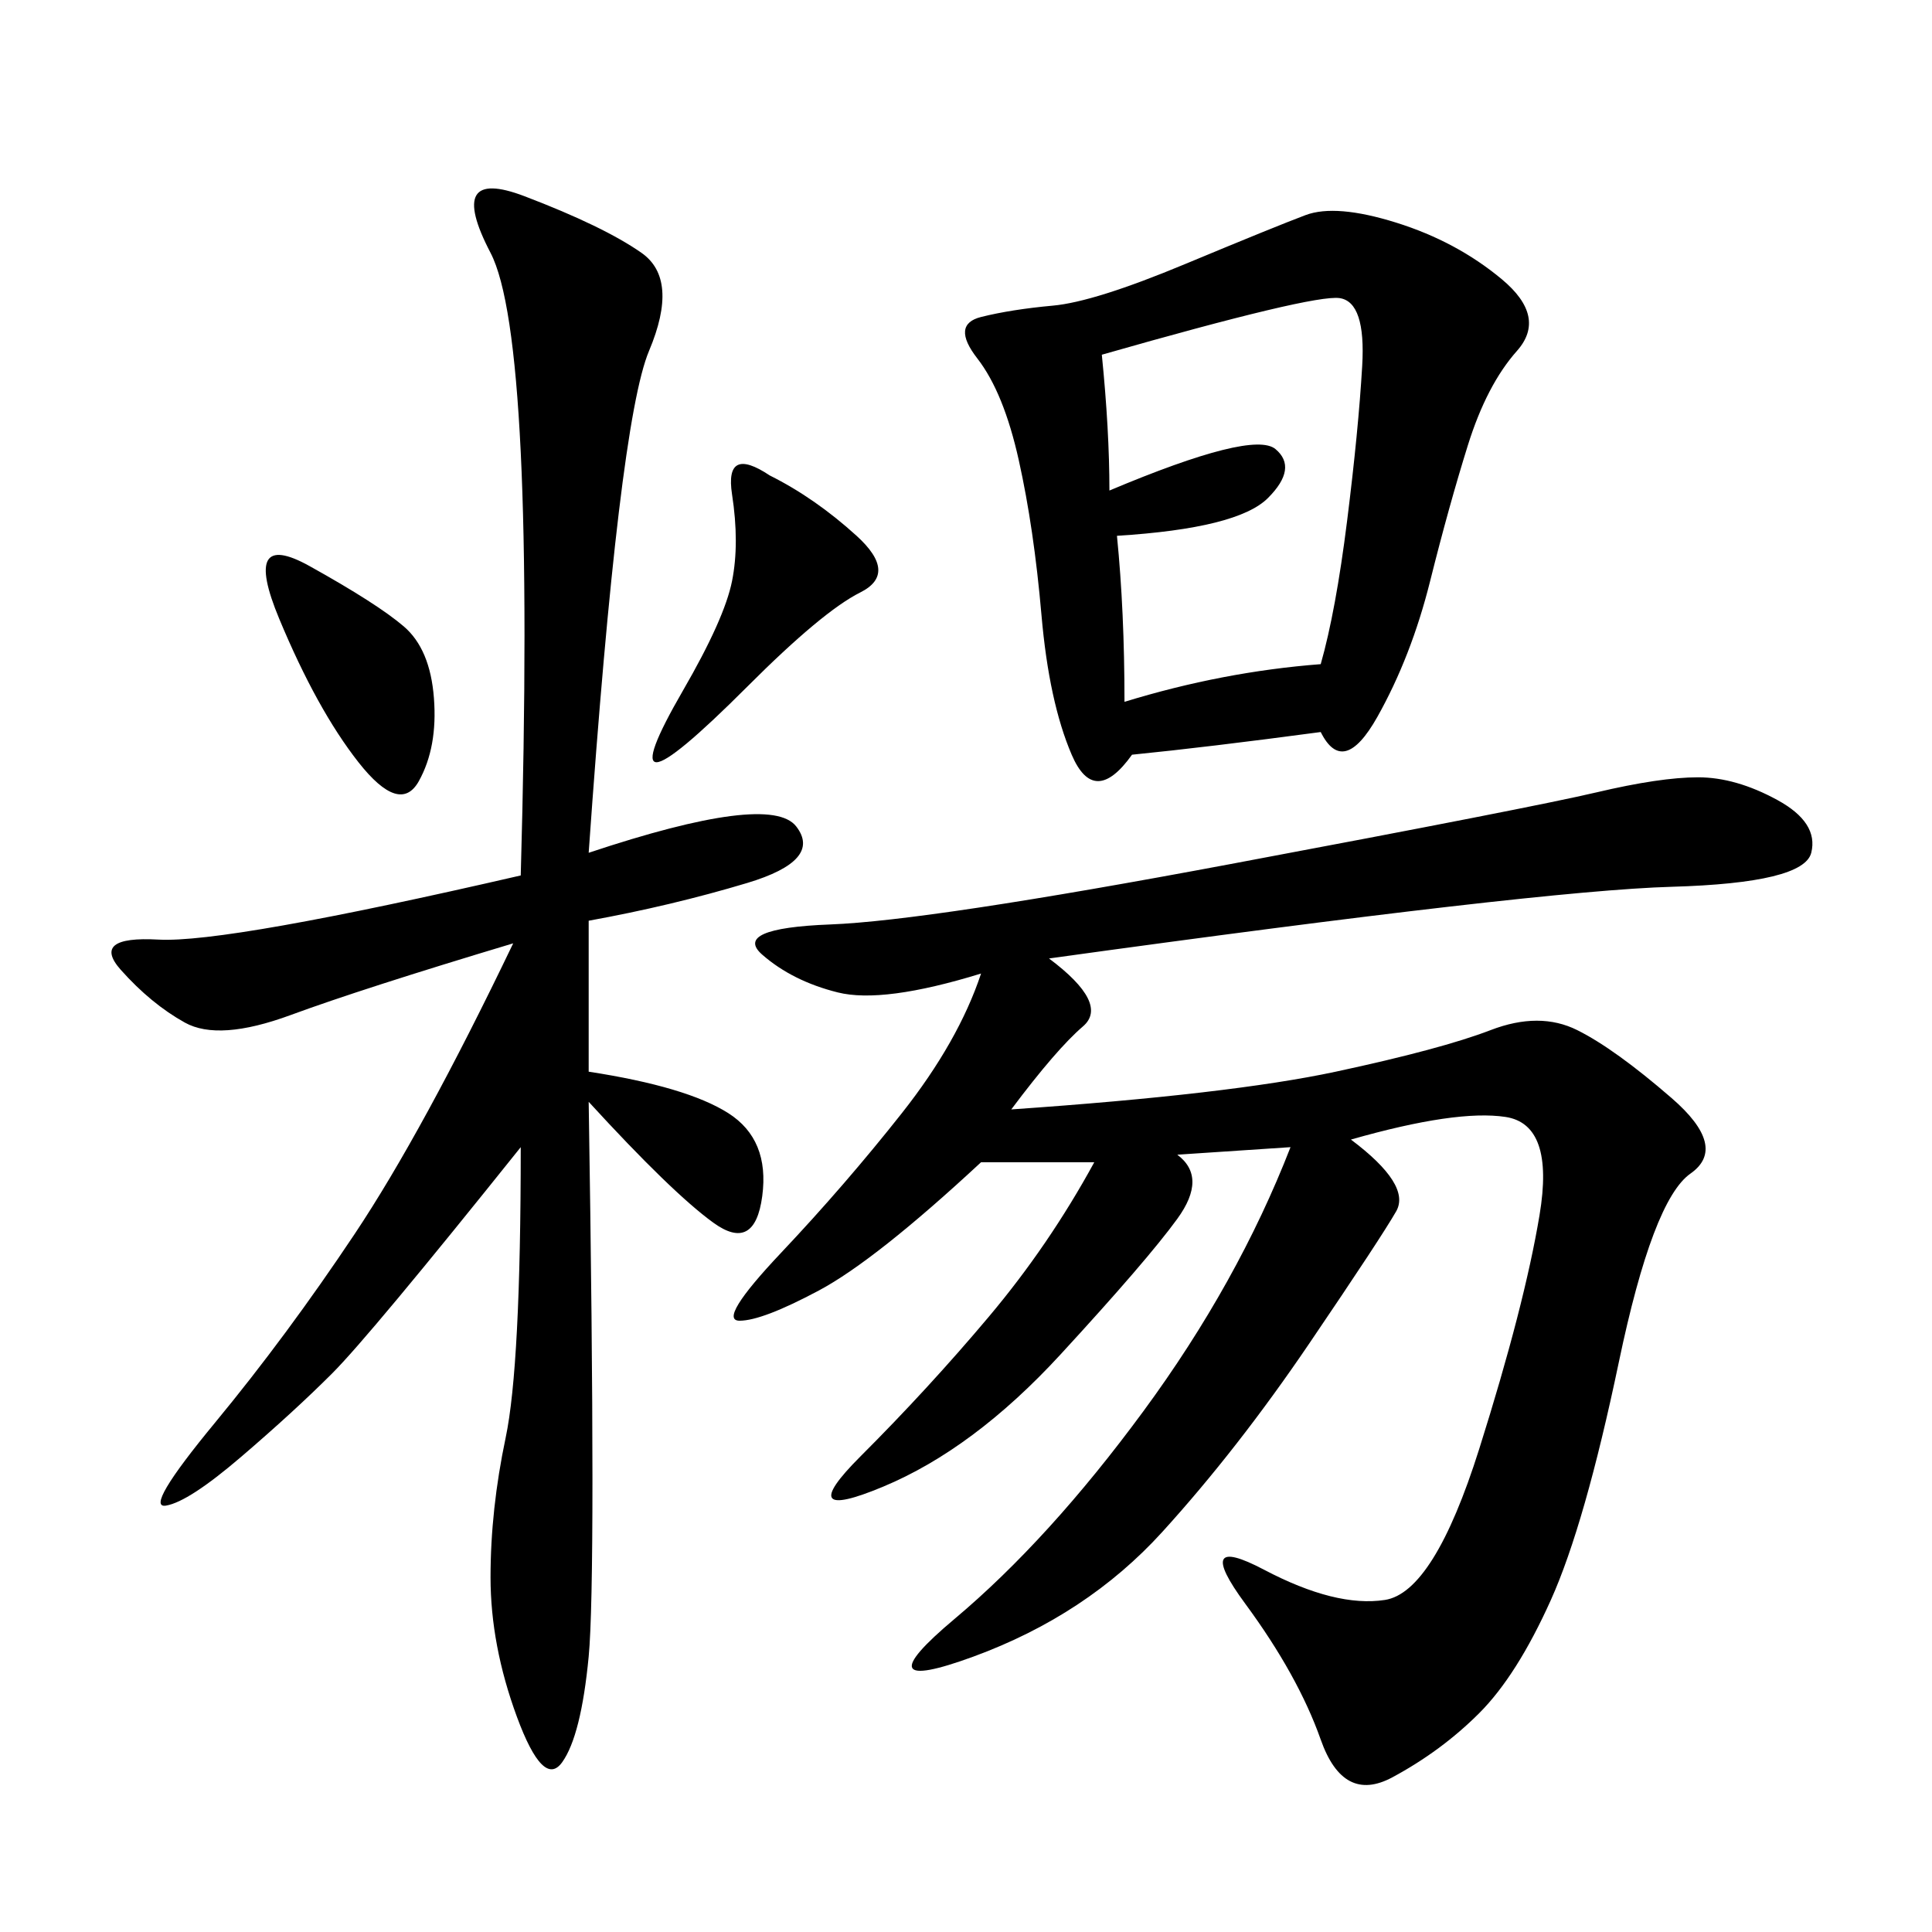 <svg xmlns="http://www.w3.org/2000/svg" xmlns:xlink="http://www.w3.org/1999/xlink" width="300" height="300"><path d="M162.89 148.83Q172.27 155.86 168.16 159.38Q164.06 162.89 157.03 172.27L157.03 172.27Q191.02 169.92 207.42 166.41Q223.83 162.89 231.45 159.96Q239.06 157.03 244.92 159.96Q250.78 162.89 259.57 170.51Q268.36 178.13 262.50 182.23Q256.64 186.33 251.37 211.52Q246.09 236.72 240.82 248.44Q235.55 260.16 229.69 266.02Q223.83 271.88 216.21 275.98Q208.59 280.08 205.08 270.12Q201.56 260.16 193.36 249.02Q185.16 237.89 196.29 243.75Q207.42 249.61 215.04 248.44Q222.66 247.27 229.69 225Q236.72 202.73 239.06 188.67Q241.41 174.61 233.79 173.44Q226.17 172.27 209.77 176.95L209.77 176.95Q219.14 183.98 216.80 188.09Q214.45 192.19 203.32 208.59Q192.19 225 180.47 237.89Q168.75 250.78 151.17 257.23Q133.59 263.67 148.24 251.37Q162.89 239.06 177.54 219.14Q192.19 199.22 200.39 178.13L200.39 178.13L182.81 179.30Q187.50 182.81 182.81 189.26Q178.13 195.70 164.65 210.35Q151.17 225 137.11 230.86Q123.05 236.72 133.59 226.17Q144.14 215.63 153.52 204.49Q162.89 193.36 169.92 180.47L169.92 180.47L152.34 180.47Q135.94 195.70 127.15 200.39Q118.36 205.08 114.84 205.08L114.84 205.08Q111.33 205.08 121.29 194.53Q131.25 183.98 140.04 172.85Q148.83 161.72 152.34 151.17L152.34 151.17Q137.11 155.86 130.08 154.10Q123.05 152.34 118.36 148.24Q113.67 144.14 128.91 143.55Q144.14 142.97 191.02 134.18Q237.89 125.39 247.85 123.05Q257.81 120.70 263.67 120.70L263.67 120.70Q269.53 120.70 275.98 124.22Q282.42 127.73 281.25 132.42Q280.08 137.11 259.57 137.70Q239.06 138.28 162.89 148.83L162.89 148.83ZM91.41 132.42Q119.53 123.05 123.63 128.32Q127.73 133.59 116.02 137.11Q104.30 140.63 91.41 142.97L91.41 142.97L91.41 166.41Q106.64 168.75 113.09 172.85Q119.53 176.95 118.36 185.74Q117.19 194.53 110.74 189.84Q104.30 185.16 91.41 171.09L91.41 171.09Q92.58 244.92 91.41 257.23Q90.23 269.53 87.30 273.63Q84.38 277.73 80.27 266.60Q76.17 255.47 76.17 244.92L76.17 244.92Q76.17 234.38 78.52 223.24Q80.86 212.11 80.86 178.13L80.86 178.13Q57.42 207.42 51.56 213.28Q45.70 219.14 37.50 226.17Q29.30 233.20 25.78 233.79Q22.27 234.38 33.40 220.90Q44.53 207.42 55.08 191.60Q65.63 175.78 79.69 146.48L79.69 146.48Q56.25 153.52 45.12 157.62Q33.98 161.72 28.71 158.79Q23.44 155.86 18.75 150.59Q14.06 145.31 24.61 145.90Q35.16 146.48 80.86 135.94L80.86 135.94Q83.20 52.73 76.17 39.26Q69.14 25.78 81.45 30.47Q93.75 35.16 99.61 39.26Q105.47 43.36 100.78 54.49Q96.09 65.63 91.41 132.42L91.41 132.42ZM205.08 113.67Q187.50 116.02 175.78 117.19L175.78 117.19Q169.92 125.39 166.41 117.19Q162.89 108.98 161.72 95.51Q160.55 82.03 158.20 71.48Q155.86 60.94 151.76 55.66Q147.66 50.39 152.34 49.22Q157.03 48.05 163.48 47.46Q169.92 46.88 183.98 41.02Q198.05 35.16 202.73 33.40Q207.42 31.64 216.80 34.57Q226.17 37.50 233.20 43.36Q240.23 49.22 235.55 54.49Q230.86 59.77 227.93 69.14Q225 78.52 222.07 90.23Q219.14 101.95 213.87 111.33Q208.59 120.70 205.08 113.67L205.08 113.67ZM171.09 55.08Q172.27 66.80 172.27 76.17L172.27 76.17Q194.53 66.80 198.05 69.73Q201.56 72.66 196.88 77.34Q192.19 82.03 173.44 83.20L173.44 83.20Q174.61 94.92 174.61 108.98L174.61 108.98Q189.84 104.30 205.08 103.13L205.08 103.13Q207.42 94.92 209.18 80.86Q210.94 66.80 211.52 56.84Q212.11 46.88 208.01 46.29Q203.91 45.70 171.09 55.08L171.09 55.08ZM119.53 73.83Q126.56 77.34 133.01 83.20Q139.45 89.06 133.59 91.99Q127.73 94.92 116.02 106.64Q104.30 118.36 101.95 118.36L101.95 118.36Q99.61 118.36 106.05 107.23Q112.50 96.09 113.67 90.23Q114.84 84.38 113.67 76.76Q112.50 69.14 119.53 73.83L119.53 73.83ZM48.05 87.89Q58.59 93.75 62.70 97.27Q66.80 100.78 67.38 108.40Q67.97 116.02 65.04 121.29Q62.11 126.56 55.66 118.36Q49.22 110.16 43.36 96.09Q37.50 82.03 48.05 87.89L48.05 87.89Z"/></svg>